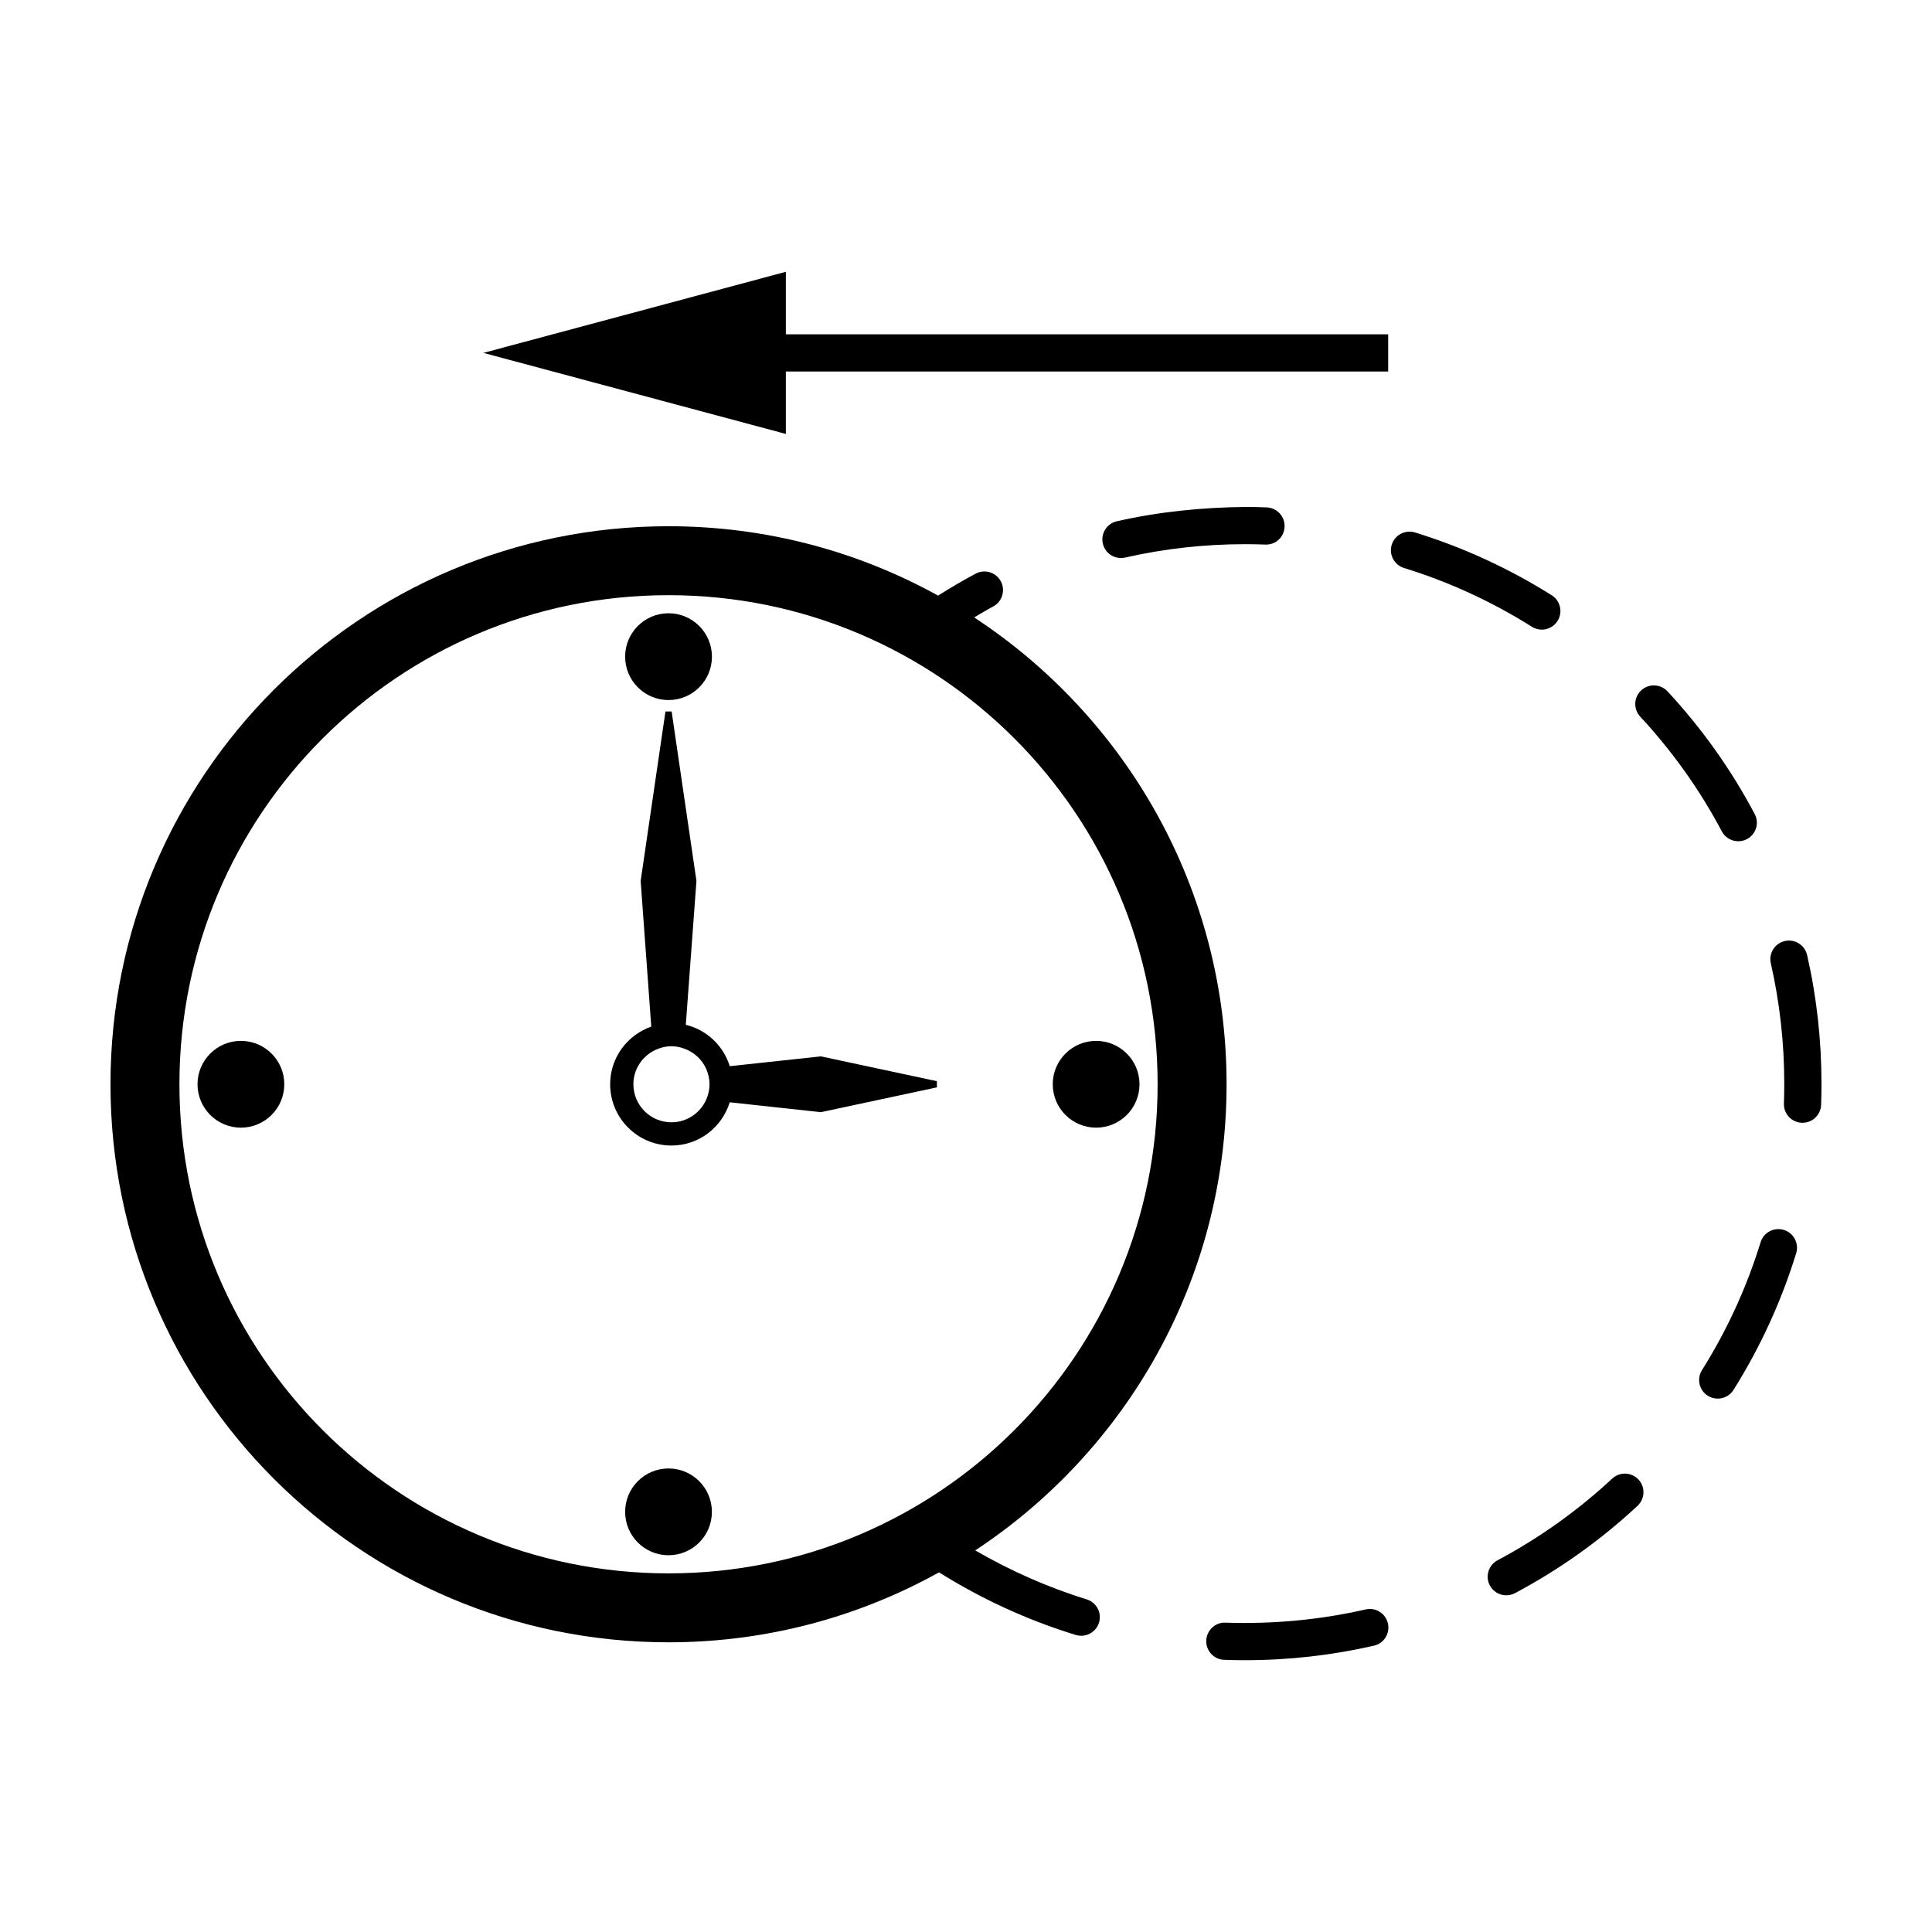 <?xml version="1.0" encoding="UTF-8"?>
<!-- Uploaded to: SVG Repo, www.svgrepo.com, Generator: SVG Repo Mixer Tools -->
<svg fill="#000000" width="800px" height="800px" version="1.1" viewBox="144 144 512 512" xmlns="http://www.w3.org/2000/svg">
 <g>
  <path d="m332.67 318.02c0 6.352-5.148 11.504-11.5 11.504-6.352 0-11.504-5.152-11.504-11.504 0-6.352 5.152-11.5 11.504-11.5 6.352 0 11.5 5.148 11.5 11.5"/>
  <path d="m332.66 544.66c0 6.348-5.148 11.496-11.496 11.496-6.352 0-11.496-5.148-11.496-11.496 0-6.352 5.144-11.5 11.496-11.5 6.348 0 11.496 5.148 11.496 11.5"/>
  <path d="m219.34 431.34c0 6.352-5.148 11.5-11.5 11.5-6.348 0-11.496-5.148-11.496-11.5 0-6.348 5.148-11.496 11.496-11.496 6.352 0 11.5 5.148 11.5 11.496"/>
  <path d="m445.98 431.34c0 6.352-5.144 11.5-11.496 11.5-6.348 0-11.496-5.148-11.496-11.5 0-6.348 5.148-11.496 11.496-11.496 6.352 0 11.496 5.148 11.496 11.496"/>
  <path d="m337.39 426.55c-1.684-5.422-6.074-9.621-11.645-10.965l2.82-38.137-6.574-44.891h-1.641l-6.57 44.891 2.812 38.613c-6.328 2.223-10.898 8.188-10.898 15.27 0 8.973 7.273 16.246 16.246 16.246 7.297 0 13.395-4.832 15.445-11.461l24.172 2.621 30.73-6.574v-1.641l-30.73-6.574zm-15.453 14.871c-5.566 0-10.082-4.508-10.082-10.086 0-3.789 2.117-7.055 5.211-8.777 0.672-0.363 1.387-0.66 2.137-0.875 0.098-0.031 0.18-0.07 0.281-0.09 0.785-0.207 1.602-0.332 2.453-0.332 0.605 0 1.188 0.082 1.77 0.176 0.523 0.102 1.043 0.246 1.535 0.422 2.625 0.918 4.762 2.852 5.894 5.371 0.277 0.621 0.492 1.258 0.641 1.941 0.004 0.012 0.016 0.031 0.02 0.039 0.145 0.691 0.23 1.395 0.23 2.125 0 0.734-0.086 1.445-0.23 2.137-0.004 0.012-0.016 0.031-0.02 0.039-0.145 0.672-0.363 1.32-0.641 1.941-1.574 3.508-5.094 5.969-9.199 5.969z"/>
  <path d="m600.3 364.32c0.887 1.672 2.59 2.621 4.359 2.621 0.777 0 1.566-0.176 2.301-0.57 2.414-1.27 3.324-4.262 2.047-6.66-6.238-11.777-14.012-22.711-23.105-32.496-1.848-1.996-4.969-2.106-6.969-0.258-2 1.848-2.106 4.961-0.258 6.961 8.504 9.156 15.789 19.387 21.625 30.402z"/>
  <path d="m474.14 278.35c-11.426 0.098-23.023 1.258-34.172 3.793-2.656 0.598-4.316 3.246-3.707 5.894 0.516 2.293 2.551 3.844 4.801 3.844 0.352 0 0.73-0.039 1.094-0.121 10.352-2.352 21.027-3.547 31.754-3.547 1.848-0.004 3.613 0.035 5.402 0.102 2.805 0.121 5.008-2.016 5.117-4.734 0.102-2.719-2.023-5.008-4.742-5.113-1.848-0.086-3.699-0.117-5.547-0.117z"/>
  <path d="m571.25 535.84c-9.16 8.52-19.387 15.805-30.383 21.648-2.402 1.281-3.316 4.262-2.047 6.672 0.887 1.664 2.602 2.609 4.359 2.609 0.785 0 1.578-0.188 2.312-0.57 11.758-6.246 22.691-14.031 32.469-23.137 1.996-1.859 2.106-4.977 0.258-6.969-1.852-1.984-4.969-2.102-6.969-0.254z"/>
  <path d="m616.74 469.94c-2.59-0.797-5.359 0.66-6.16 3.254-3.664 11.914-8.887 23.32-15.539 33.906-1.445 2.301-0.754 5.344 1.559 6.801 0.805 0.504 1.723 0.746 2.621 0.746 1.633 0 3.238-0.816 4.172-2.301 7.113-11.324 12.699-23.52 16.621-36.25 0.785-2.602-0.68-5.359-3.273-6.156z"/>
  <path d="m622.9 397.09c-0.609-2.644-3.254-4.309-5.906-3.707-2.656 0.609-4.316 3.25-3.707 5.906 2.363 10.395 3.562 21.113 3.562 31.883 0 1.762-0.031 3.523-0.09 5.266-0.105 2.727 2.023 5.008 4.742 5.109h0.188c2.637 0 4.82-2.086 4.922-4.742 0.07-1.867 0.102-3.75 0.102-5.629-0.004-11.516-1.281-22.977-3.812-34.086z"/>
  <path d="m431.99 567.85c-10.293-3.168-20.184-7.566-29.543-12.977 40.117-26.449 66.609-71.883 66.609-123.54 0-51.766-26.617-97.289-66.895-123.71 1.672-0.969 3.332-1.996 5.031-2.898 2.402-1.273 3.316-4.258 2.047-6.66-1.281-2.402-4.262-3.324-6.664-2.047-3.387 1.789-6.699 3.769-9.977 5.824-21.176-11.703-45.52-18.383-71.43-18.383-81.676 0-147.89 66.207-147.89 147.88 0 81.684 66.211 147.89 147.88 147.89 26.016 0 50.457-6.742 71.691-18.539 11.32 7.094 23.512 12.688 36.234 16.59 0.484 0.145 0.973 0.215 1.457 0.215 2.106 0 4.055-1.367 4.707-3.481 0.805-2.613-0.664-5.363-3.266-6.164zm-240.44-136.51c0-71.586 58.027-129.61 129.61-129.61 71.59 0 129.62 58.023 129.62 129.61 0 71.586-58.027 129.62-129.61 129.62-71.586 0-129.62-58.035-129.62-129.62z"/>
  <path d="m505.91 570.52c-12.102 2.766-24.727 3.926-37.145 3.5-2.707-0.145-4.996 2.035-5.098 4.762-0.09 2.715 2.035 4.996 4.75 5.09 1.82 0.07 3.641 0.102 5.473 0.102 11.543 0 23.055-1.289 34.215-3.848 2.656-0.598 4.309-3.25 3.707-5.894-0.605-2.66-3.262-4.332-5.902-3.711z"/>
  <path d="m552.59 310.86c1.641 0 3.25-0.816 4.18-2.309 1.445-2.301 0.754-5.344-1.547-6.797-11.305-7.117-23.496-12.715-36.238-16.652-2.59-0.789-5.356 0.656-6.16 3.254-0.805 2.602 0.66 5.359 3.254 6.168 11.914 3.672 23.312 8.918 33.891 15.574 0.824 0.516 1.727 0.762 2.621 0.762z"/>
  <path d="m352.26 242.45h159.62v-9.859h-159.62v-16.559l-80.16 21.488 80.16 21.48z"/>
 </g>
</svg>
